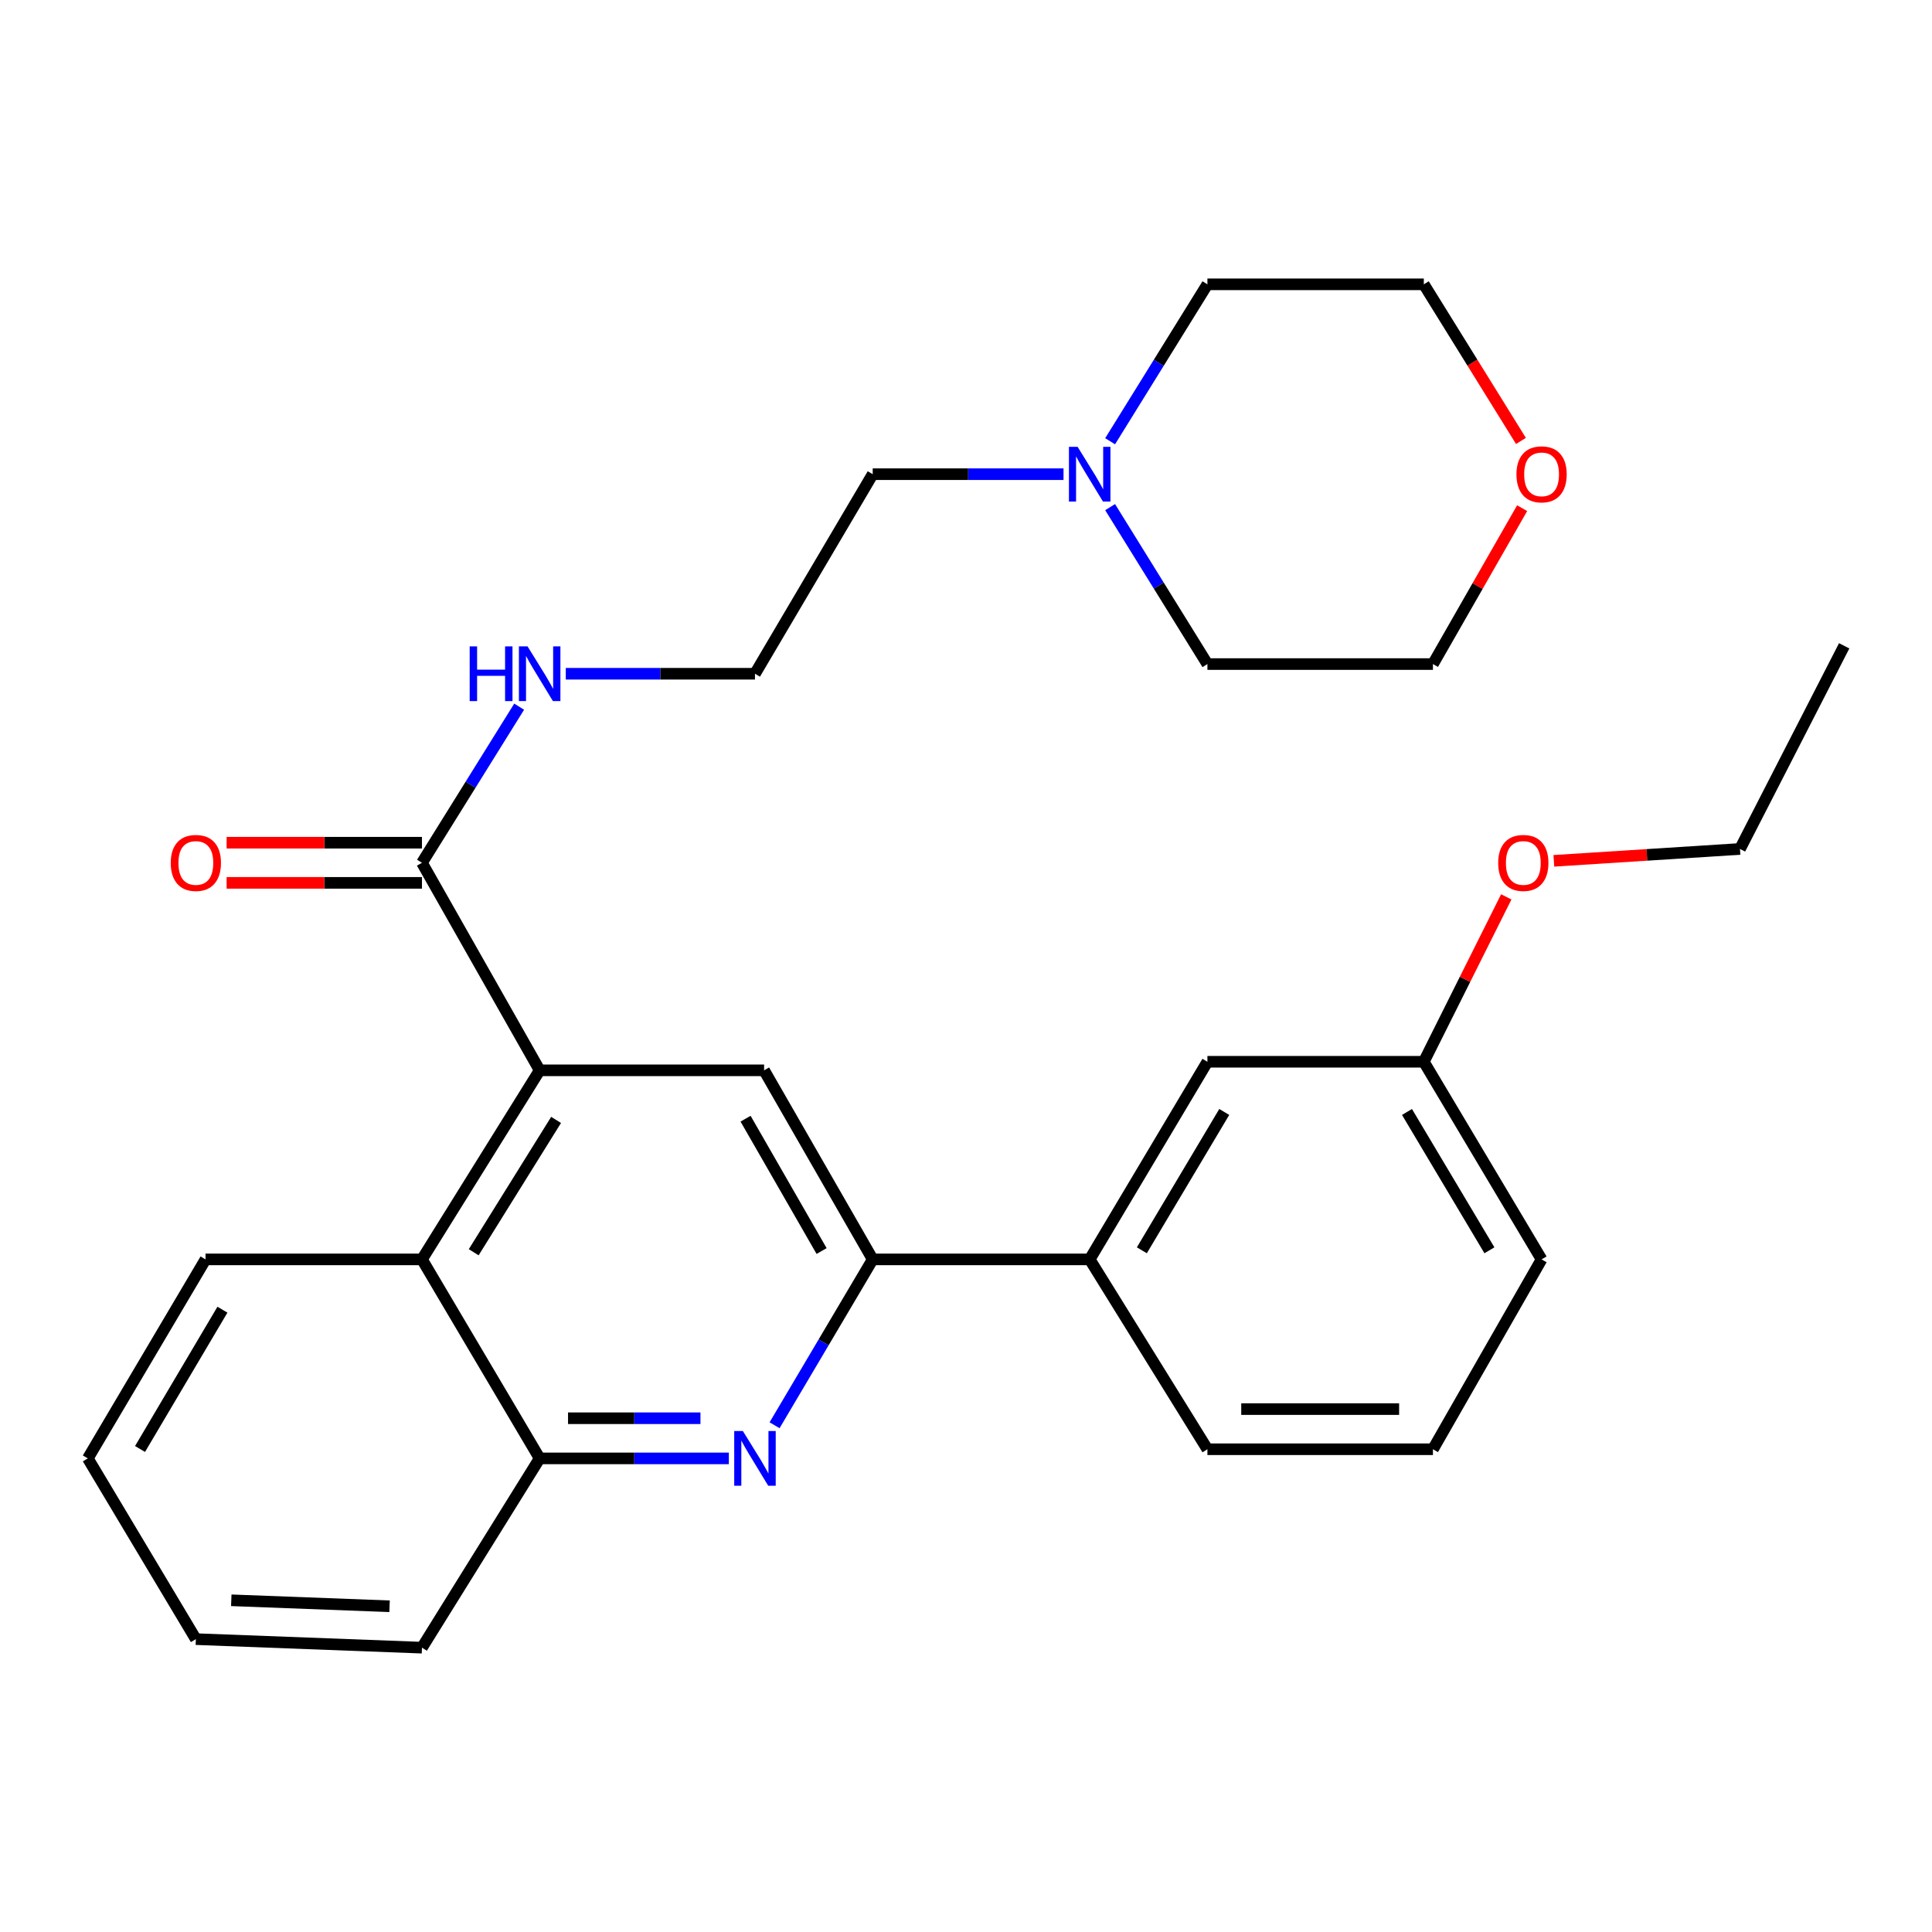 <?xml version='1.0' encoding='iso-8859-1'?>
<svg version='1.1' baseProfile='full'
              xmlns='http://www.w3.org/2000/svg'
                      xmlns:rdkit='http://www.rdkit.org/xml'
                      xmlns:xlink='http://www.w3.org/1999/xlink'
                  xml:space='preserve'
width='1000px' height='1000px' viewBox='0 0 1000 1000'>
<!-- END OF HEADER -->
<rect style='opacity:1.0;fill:#FFFFFF;stroke:none' width='1000' height='1000' x='0' y='0'> </rect>
<path class='bond-2' d='M 279.326,554.002 L 395.494,554.002' style='fill:none;fill-rule:evenodd;stroke:#000000;stroke-width:6px;stroke-linecap:butt;stroke-linejoin:miter;stroke-opacity:1' />
<path class='bond-3' d='M 279.326,554.002 L 218.407,446.575' style='fill:none;fill-rule:evenodd;stroke:#000000;stroke-width:6px;stroke-linecap:butt;stroke-linejoin:miter;stroke-opacity:1' />
<path class='bond-4' d='M 279.326,554.002 L 218.407,651.858' style='fill:none;fill-rule:evenodd;stroke:#000000;stroke-width:6px;stroke-linecap:butt;stroke-linejoin:miter;stroke-opacity:1' />
<path class='bond-4' d='M 287.832,579.665 L 245.189,648.163' style='fill:none;fill-rule:evenodd;stroke:#000000;stroke-width:6px;stroke-linecap:butt;stroke-linejoin:miter;stroke-opacity:1' />
<path class='bond-0' d='M 377.245,754.863 L 328.286,754.863' style='fill:none;fill-rule:evenodd;stroke:#0000FF;stroke-width:6px;stroke-linecap:butt;stroke-linejoin:miter;stroke-opacity:1' />
<path class='bond-0' d='M 328.286,754.863 L 279.326,754.863' style='fill:none;fill-rule:evenodd;stroke:#000000;stroke-width:6px;stroke-linecap:butt;stroke-linejoin:miter;stroke-opacity:1' />
<path class='bond-0' d='M 362.557,734.079 L 328.286,734.079' style='fill:none;fill-rule:evenodd;stroke:#0000FF;stroke-width:6px;stroke-linecap:butt;stroke-linejoin:miter;stroke-opacity:1' />
<path class='bond-0' d='M 328.286,734.079 L 294.014,734.079' style='fill:none;fill-rule:evenodd;stroke:#000000;stroke-width:6px;stroke-linecap:butt;stroke-linejoin:miter;stroke-opacity:1' />
<path class='bond-29' d='M 400.919,737.711 L 426.316,694.784' style='fill:none;fill-rule:evenodd;stroke:#0000FF;stroke-width:6px;stroke-linecap:butt;stroke-linejoin:miter;stroke-opacity:1' />
<path class='bond-29' d='M 426.316,694.784 L 451.713,651.858' style='fill:none;fill-rule:evenodd;stroke:#000000;stroke-width:6px;stroke-linecap:butt;stroke-linejoin:miter;stroke-opacity:1' />
<path class='bond-1' d='M 451.713,651.858 L 395.494,554.002' style='fill:none;fill-rule:evenodd;stroke:#000000;stroke-width:6px;stroke-linecap:butt;stroke-linejoin:miter;stroke-opacity:1' />
<path class='bond-1' d='M 425.259,647.533 L 385.906,579.034' style='fill:none;fill-rule:evenodd;stroke:#000000;stroke-width:6px;stroke-linecap:butt;stroke-linejoin:miter;stroke-opacity:1' />
<path class='bond-6' d='M 451.713,651.858 L 564.025,651.858' style='fill:none;fill-rule:evenodd;stroke:#000000;stroke-width:6px;stroke-linecap:butt;stroke-linejoin:miter;stroke-opacity:1' />
<path class='bond-8' d='M 218.407,436.183 L 167.853,436.183' style='fill:none;fill-rule:evenodd;stroke:#000000;stroke-width:6px;stroke-linecap:butt;stroke-linejoin:miter;stroke-opacity:1' />
<path class='bond-8' d='M 167.853,436.183 L 117.299,436.183' style='fill:none;fill-rule:evenodd;stroke:#FF0000;stroke-width:6px;stroke-linecap:butt;stroke-linejoin:miter;stroke-opacity:1' />
<path class='bond-8' d='M 218.407,456.967 L 167.853,456.967' style='fill:none;fill-rule:evenodd;stroke:#000000;stroke-width:6px;stroke-linecap:butt;stroke-linejoin:miter;stroke-opacity:1' />
<path class='bond-8' d='M 167.853,456.967 L 117.299,456.967' style='fill:none;fill-rule:evenodd;stroke:#FF0000;stroke-width:6px;stroke-linecap:butt;stroke-linejoin:miter;stroke-opacity:1' />
<path class='bond-10' d='M 218.407,446.575 L 243.562,406.174' style='fill:none;fill-rule:evenodd;stroke:#000000;stroke-width:6px;stroke-linecap:butt;stroke-linejoin:miter;stroke-opacity:1' />
<path class='bond-10' d='M 243.562,406.174 L 268.716,365.773' style='fill:none;fill-rule:evenodd;stroke:#0000FF;stroke-width:6px;stroke-linecap:butt;stroke-linejoin:miter;stroke-opacity:1' />
<path class='bond-5' d='M 218.407,651.858 L 279.326,754.863' style='fill:none;fill-rule:evenodd;stroke:#000000;stroke-width:6px;stroke-linecap:butt;stroke-linejoin:miter;stroke-opacity:1' />
<path class='bond-18' d='M 218.407,651.858 L 106.385,651.858' style='fill:none;fill-rule:evenodd;stroke:#000000;stroke-width:6px;stroke-linecap:butt;stroke-linejoin:miter;stroke-opacity:1' />
<path class='bond-20' d='M 279.326,754.863 L 218.407,852.834' style='fill:none;fill-rule:evenodd;stroke:#000000;stroke-width:6px;stroke-linecap:butt;stroke-linejoin:miter;stroke-opacity:1' />
<path class='bond-9' d='M 564.025,651.858 L 624.955,549.569' style='fill:none;fill-rule:evenodd;stroke:#000000;stroke-width:6px;stroke-linecap:butt;stroke-linejoin:miter;stroke-opacity:1' />
<path class='bond-9' d='M 591.02,647.15 L 633.671,575.548' style='fill:none;fill-rule:evenodd;stroke:#000000;stroke-width:6px;stroke-linecap:butt;stroke-linejoin:miter;stroke-opacity:1' />
<path class='bond-19' d='M 564.025,651.858 L 624.955,750.129' style='fill:none;fill-rule:evenodd;stroke:#000000;stroke-width:6px;stroke-linecap:butt;stroke-linejoin:miter;stroke-opacity:1' />
<path class='bond-7' d='M 550.477,245.437 L 501.095,245.437' style='fill:none;fill-rule:evenodd;stroke:#0000FF;stroke-width:6px;stroke-linecap:butt;stroke-linejoin:miter;stroke-opacity:1' />
<path class='bond-7' d='M 501.095,245.437 L 451.713,245.437' style='fill:none;fill-rule:evenodd;stroke:#000000;stroke-width:6px;stroke-linecap:butt;stroke-linejoin:miter;stroke-opacity:1' />
<path class='bond-16' d='M 574.596,228.387 L 599.776,187.777' style='fill:none;fill-rule:evenodd;stroke:#0000FF;stroke-width:6px;stroke-linecap:butt;stroke-linejoin:miter;stroke-opacity:1' />
<path class='bond-16' d='M 599.776,187.777 L 624.955,147.166' style='fill:none;fill-rule:evenodd;stroke:#000000;stroke-width:6px;stroke-linecap:butt;stroke-linejoin:miter;stroke-opacity:1' />
<path class='bond-17' d='M 574.595,262.488 L 599.775,303.104' style='fill:none;fill-rule:evenodd;stroke:#0000FF;stroke-width:6px;stroke-linecap:butt;stroke-linejoin:miter;stroke-opacity:1' />
<path class='bond-17' d='M 599.775,303.104 L 624.955,343.72' style='fill:none;fill-rule:evenodd;stroke:#000000;stroke-width:6px;stroke-linecap:butt;stroke-linejoin:miter;stroke-opacity:1' />
<path class='bond-12' d='M 624.955,549.569 L 736.966,549.569' style='fill:none;fill-rule:evenodd;stroke:#000000;stroke-width:6px;stroke-linecap:butt;stroke-linejoin:miter;stroke-opacity:1' />
<path class='bond-13' d='M 292.852,348.731 L 341.812,348.731' style='fill:none;fill-rule:evenodd;stroke:#0000FF;stroke-width:6px;stroke-linecap:butt;stroke-linejoin:miter;stroke-opacity:1' />
<path class='bond-13' d='M 341.812,348.731 L 390.771,348.731' style='fill:none;fill-rule:evenodd;stroke:#000000;stroke-width:6px;stroke-linecap:butt;stroke-linejoin:miter;stroke-opacity:1' />
<path class='bond-11' d='M 787.855,263.028 L 764.772,303.374' style='fill:none;fill-rule:evenodd;stroke:#FF0000;stroke-width:6px;stroke-linecap:butt;stroke-linejoin:miter;stroke-opacity:1' />
<path class='bond-11' d='M 764.772,303.374 L 741.688,343.72' style='fill:none;fill-rule:evenodd;stroke:#000000;stroke-width:6px;stroke-linecap:butt;stroke-linejoin:miter;stroke-opacity:1' />
<path class='bond-32' d='M 787.244,228.226 L 762.105,187.696' style='fill:none;fill-rule:evenodd;stroke:#FF0000;stroke-width:6px;stroke-linecap:butt;stroke-linejoin:miter;stroke-opacity:1' />
<path class='bond-32' d='M 762.105,187.696 L 736.966,147.166' style='fill:none;fill-rule:evenodd;stroke:#000000;stroke-width:6px;stroke-linecap:butt;stroke-linejoin:miter;stroke-opacity:1' />
<path class='bond-15' d='M 736.966,549.569 L 758.305,506.891' style='fill:none;fill-rule:evenodd;stroke:#000000;stroke-width:6px;stroke-linecap:butt;stroke-linejoin:miter;stroke-opacity:1' />
<path class='bond-15' d='M 758.305,506.891 L 779.643,464.214' style='fill:none;fill-rule:evenodd;stroke:#FF0000;stroke-width:6px;stroke-linecap:butt;stroke-linejoin:miter;stroke-opacity:1' />
<path class='bond-31' d='M 736.966,549.569 L 797.919,651.858' style='fill:none;fill-rule:evenodd;stroke:#000000;stroke-width:6px;stroke-linecap:butt;stroke-linejoin:miter;stroke-opacity:1' />
<path class='bond-31' d='M 728.255,575.551 L 770.922,647.153' style='fill:none;fill-rule:evenodd;stroke:#000000;stroke-width:6px;stroke-linecap:butt;stroke-linejoin:miter;stroke-opacity:1' />
<path class='bond-14' d='M 390.771,348.731 L 451.713,245.437' style='fill:none;fill-rule:evenodd;stroke:#000000;stroke-width:6px;stroke-linecap:butt;stroke-linejoin:miter;stroke-opacity:1' />
<path class='bond-25' d='M 804.272,445.566 L 852.442,442.491' style='fill:none;fill-rule:evenodd;stroke:#FF0000;stroke-width:6px;stroke-linecap:butt;stroke-linejoin:miter;stroke-opacity:1' />
<path class='bond-25' d='M 852.442,442.491 L 900.612,439.416' style='fill:none;fill-rule:evenodd;stroke:#000000;stroke-width:6px;stroke-linecap:butt;stroke-linejoin:miter;stroke-opacity:1' />
<path class='bond-22' d='M 624.955,147.166 L 736.966,147.166' style='fill:none;fill-rule:evenodd;stroke:#000000;stroke-width:6px;stroke-linecap:butt;stroke-linejoin:miter;stroke-opacity:1' />
<path class='bond-23' d='M 624.955,343.72 L 741.688,343.72' style='fill:none;fill-rule:evenodd;stroke:#000000;stroke-width:6px;stroke-linecap:butt;stroke-linejoin:miter;stroke-opacity:1' />
<path class='bond-26' d='M 106.385,651.858 L 45.455,754.863' style='fill:none;fill-rule:evenodd;stroke:#000000;stroke-width:6px;stroke-linecap:butt;stroke-linejoin:miter;stroke-opacity:1' />
<path class='bond-26' d='M 115.133,677.89 L 72.482,749.993' style='fill:none;fill-rule:evenodd;stroke:#000000;stroke-width:6px;stroke-linecap:butt;stroke-linejoin:miter;stroke-opacity:1' />
<path class='bond-21' d='M 624.955,750.129 L 741.688,750.129' style='fill:none;fill-rule:evenodd;stroke:#000000;stroke-width:6px;stroke-linecap:butt;stroke-linejoin:miter;stroke-opacity:1' />
<path class='bond-21' d='M 642.465,729.345 L 724.178,729.345' style='fill:none;fill-rule:evenodd;stroke:#000000;stroke-width:6px;stroke-linecap:butt;stroke-linejoin:miter;stroke-opacity:1' />
<path class='bond-30' d='M 218.407,852.834 L 101.374,848.411' style='fill:none;fill-rule:evenodd;stroke:#000000;stroke-width:6px;stroke-linecap:butt;stroke-linejoin:miter;stroke-opacity:1' />
<path class='bond-30' d='M 201.637,831.402 L 119.713,828.306' style='fill:none;fill-rule:evenodd;stroke:#000000;stroke-width:6px;stroke-linecap:butt;stroke-linejoin:miter;stroke-opacity:1' />
<path class='bond-24' d='M 741.688,750.129 L 797.919,651.858' style='fill:none;fill-rule:evenodd;stroke:#000000;stroke-width:6px;stroke-linecap:butt;stroke-linejoin:miter;stroke-opacity:1' />
<path class='bond-27' d='M 900.612,439.416 L 954.545,334.275' style='fill:none;fill-rule:evenodd;stroke:#000000;stroke-width:6px;stroke-linecap:butt;stroke-linejoin:miter;stroke-opacity:1' />
<path class='bond-28' d='M 45.455,754.863 L 101.374,848.411' style='fill:none;fill-rule:evenodd;stroke:#000000;stroke-width:6px;stroke-linecap:butt;stroke-linejoin:miter;stroke-opacity:1' />
<path  class='atom-1' d='M 384.511 740.703
L 393.791 755.703
Q 394.711 757.183, 396.191 759.863
Q 397.671 762.543, 397.751 762.703
L 397.751 740.703
L 401.511 740.703
L 401.511 769.023
L 397.631 769.023
L 387.671 752.623
Q 386.511 750.703, 385.271 748.503
Q 384.071 746.303, 383.711 745.623
L 383.711 769.023
L 380.031 769.023
L 380.031 740.703
L 384.511 740.703
' fill='#0000FF'/>
<path  class='atom-8' d='M 557.765 231.277
L 567.045 246.277
Q 567.965 247.757, 569.445 250.437
Q 570.925 253.117, 571.005 253.277
L 571.005 231.277
L 574.765 231.277
L 574.765 259.597
L 570.885 259.597
L 560.925 243.197
Q 559.765 241.277, 558.525 239.077
Q 557.325 236.877, 556.965 236.197
L 556.965 259.597
L 553.285 259.597
L 553.285 231.277
L 557.765 231.277
' fill='#0000FF'/>
<path  class='atom-9' d='M 88.374 446.655
Q 88.374 439.855, 91.734 436.055
Q 95.094 432.255, 101.374 432.255
Q 107.654 432.255, 111.014 436.055
Q 114.374 439.855, 114.374 446.655
Q 114.374 453.535, 110.974 457.455
Q 107.574 461.335, 101.374 461.335
Q 95.134 461.335, 91.734 457.455
Q 88.374 453.575, 88.374 446.655
M 101.374 458.135
Q 105.694 458.135, 108.014 455.255
Q 110.374 452.335, 110.374 446.655
Q 110.374 441.095, 108.014 438.295
Q 105.694 435.455, 101.374 435.455
Q 97.054 435.455, 94.694 438.255
Q 92.374 441.055, 92.374 446.655
Q 92.374 452.375, 94.694 455.255
Q 97.054 458.135, 101.374 458.135
' fill='#FF0000'/>
<path  class='atom-11' d='M 243.106 334.571
L 246.946 334.571
L 246.946 346.611
L 261.426 346.611
L 261.426 334.571
L 265.266 334.571
L 265.266 362.891
L 261.426 362.891
L 261.426 349.811
L 246.946 349.811
L 246.946 362.891
L 243.106 362.891
L 243.106 334.571
' fill='#0000FF'/>
<path  class='atom-11' d='M 273.066 334.571
L 282.346 349.571
Q 283.266 351.051, 284.746 353.731
Q 286.226 356.411, 286.306 356.571
L 286.306 334.571
L 290.066 334.571
L 290.066 362.891
L 286.186 362.891
L 276.226 346.491
Q 275.066 344.571, 273.826 342.371
Q 272.626 340.171, 272.266 339.491
L 272.266 362.891
L 268.586 362.891
L 268.586 334.571
L 273.066 334.571
' fill='#0000FF'/>
<path  class='atom-12' d='M 784.919 245.517
Q 784.919 238.717, 788.279 234.917
Q 791.639 231.117, 797.919 231.117
Q 804.199 231.117, 807.559 234.917
Q 810.919 238.717, 810.919 245.517
Q 810.919 252.397, 807.519 256.317
Q 804.119 260.197, 797.919 260.197
Q 791.679 260.197, 788.279 256.317
Q 784.919 252.437, 784.919 245.517
M 797.919 256.997
Q 802.239 256.997, 804.559 254.117
Q 806.919 251.197, 806.919 245.517
Q 806.919 239.957, 804.559 237.157
Q 802.239 234.317, 797.919 234.317
Q 793.599 234.317, 791.239 237.117
Q 788.919 239.917, 788.919 245.517
Q 788.919 251.237, 791.239 254.117
Q 793.599 256.997, 797.919 256.997
' fill='#FF0000'/>
<path  class='atom-16' d='M 775.463 446.655
Q 775.463 439.855, 778.823 436.055
Q 782.183 432.255, 788.463 432.255
Q 794.743 432.255, 798.103 436.055
Q 801.463 439.855, 801.463 446.655
Q 801.463 453.535, 798.063 457.455
Q 794.663 461.335, 788.463 461.335
Q 782.223 461.335, 778.823 457.455
Q 775.463 453.575, 775.463 446.655
M 788.463 458.135
Q 792.783 458.135, 795.103 455.255
Q 797.463 452.335, 797.463 446.655
Q 797.463 441.095, 795.103 438.295
Q 792.783 435.455, 788.463 435.455
Q 784.143 435.455, 781.783 438.255
Q 779.463 441.055, 779.463 446.655
Q 779.463 452.375, 781.783 455.255
Q 784.143 458.135, 788.463 458.135
' fill='#FF0000'/>
</svg>

